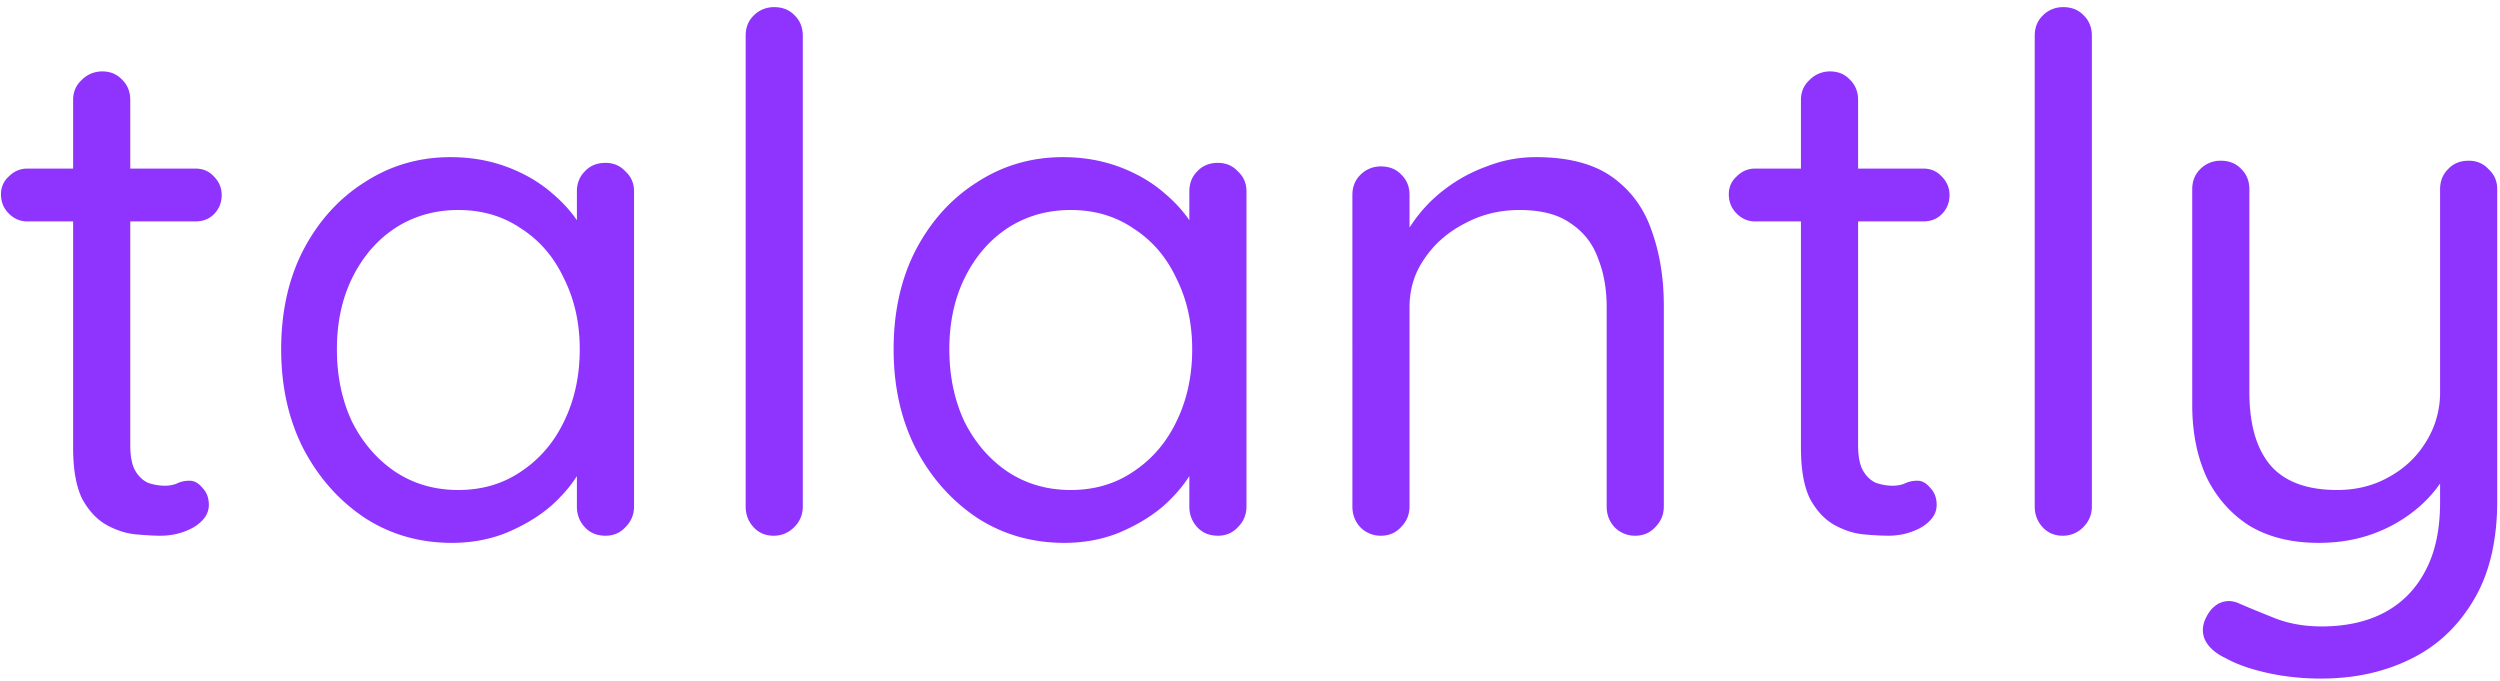 <svg xmlns="http://www.w3.org/2000/svg" fill="none" viewBox="0 0 224 61"><path fill="#8F33FF" d="M2.456 15.104h15.04c.683 0 1.237.235 1.664.704.47.47.704 1.024.704 1.664 0 .683-.235 1.259-.704 1.728-.427.427-.981.64-1.664.64H2.456c-.64 0-1.195-.235-1.664-.704-.47-.47-.704-1.045-.704-1.728 0-.64.235-1.173.704-1.6.47-.47 1.024-.704 1.664-.704ZM9.176 6.4c.725 0 1.323.256 1.792.768.47.47.704 1.067.704 1.792v30.912c0 1.024.15 1.792.448 2.304.299.512.683.875 1.152 1.088a4.65 4.65 0 0 0 1.472.256c.427 0 .79-.064 1.088-.192a2.54 2.54 0 0 1 1.152-.256c.427 0 .81.213 1.152.64.384.384.576.896.576 1.536 0 .768-.448 1.43-1.344 1.984-.896.512-1.899.768-3.008.768-.597 0-1.344-.043-2.24-.128-.853-.085-1.707-.363-2.56-.832-.853-.47-1.579-1.237-2.176-2.304-.555-1.11-.832-2.645-.832-4.608V8.96c0-.725.256-1.323.768-1.792A2.529 2.529 0 0 1 9.176 6.4Zm45.074 8.192c.725 0 1.323.256 1.792.768.512.47.768 1.067.768 1.792v28.224c0 .725-.256 1.344-.768 1.856-.47.512-1.067.768-1.792.768-.768 0-1.387-.256-1.856-.768-.47-.512-.704-1.13-.704-1.856v-6.08l1.216-.128c0 .939-.32 1.963-.96 3.072-.64 1.11-1.515 2.155-2.624 3.136-1.11.939-2.432 1.728-3.968 2.368-1.493.597-3.115.896-4.864.896-2.901 0-5.504-.747-7.808-2.24-2.304-1.536-4.139-3.605-5.504-6.208-1.323-2.603-1.984-5.568-1.984-8.896 0-3.37.661-6.336 1.984-8.896 1.365-2.603 3.2-4.63 5.504-6.08 2.304-1.493 4.864-2.24 7.68-2.24 1.835 0 3.541.299 5.12.896 1.579.597 2.944 1.408 4.096 2.432 1.195 1.024 2.112 2.155 2.752 3.392.683 1.237 1.024 2.475 1.024 3.712l-1.664-.384v-6.976c0-.725.235-1.323.704-1.792.47-.512 1.088-.768 1.856-.768ZM41.066 43.904c2.133 0 4.01-.555 5.632-1.664 1.664-1.11 2.944-2.603 3.84-4.48.939-1.92 1.408-4.075 1.408-6.464 0-2.347-.47-4.459-1.408-6.336-.896-1.92-2.176-3.413-3.84-4.48-1.621-1.11-3.499-1.664-5.632-1.664-2.09 0-3.968.533-5.632 1.6-1.621 1.067-2.901 2.539-3.84 4.416-.939 1.877-1.408 4.032-1.408 6.464 0 2.39.448 4.544 1.344 6.464.939 1.877 2.219 3.37 3.84 4.48 1.664 1.11 3.563 1.664 5.696 1.664Zm30.864 1.472c0 .725-.256 1.344-.768 1.856a2.529 2.529 0 0 1-1.856.768c-.725 0-1.322-.256-1.791-.768-.47-.512-.704-1.13-.704-1.856V3.2c0-.725.234-1.323.703-1.792A2.529 2.529 0 0 1 69.371.64c.767 0 1.386.256 1.856.768.469.47.703 1.067.703 1.792v42.176Zm37.195-30.784c.725 0 1.323.256 1.792.768.512.47.768 1.067.768 1.792v28.224c0 .725-.256 1.344-.768 1.856-.469.512-1.067.768-1.792.768-.768 0-1.387-.256-1.856-.768-.469-.512-.704-1.13-.704-1.856v-6.08l1.216-.128c0 .939-.32 1.963-.96 3.072-.64 1.11-1.515 2.155-2.624 3.136-1.109.939-2.432 1.728-3.968 2.368-1.493.597-3.115.896-4.864.896-2.901 0-5.504-.747-7.808-2.24-2.304-1.536-4.139-3.605-5.504-6.208-1.323-2.603-1.984-5.568-1.984-8.896 0-3.37.661-6.336 1.984-8.896 1.365-2.603 3.2-4.63 5.504-6.08 2.304-1.493 4.864-2.24 7.68-2.24 1.835 0 3.541.299 5.12.896 1.579.597 2.944 1.408 4.096 2.432 1.195 1.024 2.112 2.155 2.752 3.392.683 1.237 1.024 2.475 1.024 3.712l-1.664-.384v-6.976c0-.725.235-1.323.704-1.792.469-.512 1.088-.768 1.856-.768ZM95.941 43.904c2.133 0 4.01-.555 5.632-1.664 1.664-1.11 2.944-2.603 3.84-4.48.939-1.92 1.408-4.075 1.408-6.464 0-2.347-.469-4.459-1.408-6.336-.896-1.92-2.176-3.413-3.84-4.48-1.621-1.11-3.499-1.664-5.632-1.664-2.09 0-3.968.533-5.632 1.6-1.621 1.067-2.901 2.539-3.84 4.416-.939 1.877-1.408 4.032-1.408 6.464 0 2.39.448 4.544 1.344 6.464.939 1.877 2.219 3.37 3.84 4.48 1.664 1.11 3.563 1.664 5.696 1.664Zm41.681-29.824c2.901 0 5.184.597 6.848 1.792 1.664 1.195 2.837 2.795 3.52 4.8.725 2.005 1.088 4.245 1.088 6.72v17.984c0 .725-.256 1.344-.768 1.856-.47.512-1.067.768-1.792.768a2.528 2.528 0 0 1-1.856-.768c-.47-.512-.704-1.13-.704-1.856V27.52c0-1.621-.256-3.072-.768-4.352-.47-1.323-1.28-2.368-2.432-3.136-1.11-.81-2.646-1.216-4.608-1.216-1.792 0-3.435.405-4.928 1.216-1.494.768-2.688 1.813-3.584 3.136-.896 1.28-1.344 2.73-1.344 4.352v17.856c0 .725-.256 1.344-.768 1.856-.47.512-1.067.768-1.792.768a2.528 2.528 0 0 1-1.856-.768c-.47-.512-.704-1.13-.704-1.856V17.472c0-.725.234-1.323.704-1.792a2.528 2.528 0 0 1 1.856-.768c.768 0 1.386.256 1.856.768.469.47.704 1.067.704 1.792v4.544l-1.28 1.408c.213-1.11.704-2.219 1.472-3.328a13.067 13.067 0 0 1 2.88-3.072 14.008 14.008 0 0 1 3.84-2.112 11.94 11.94 0 0 1 4.416-.832Zm19.647 1.024h15.04c.682 0 1.237.235 1.664.704.469.47.704 1.024.704 1.664 0 .683-.235 1.259-.704 1.728-.427.427-.982.64-1.664.64h-15.04c-.64 0-1.195-.235-1.664-.704-.47-.47-.704-1.045-.704-1.728 0-.64.234-1.173.704-1.6.469-.47 1.024-.704 1.664-.704Zm6.72-8.704c.725 0 1.322.256 1.792.768.469.47.704 1.067.704 1.792v30.912c0 1.024.149 1.792.448 2.304.298.512.682.875 1.152 1.088.512.17 1.002.256 1.472.256.426 0 .789-.064 1.088-.192.341-.17.725-.256 1.152-.256.426 0 .81.213 1.152.64.384.384.576.896.576 1.536 0 .768-.448 1.43-1.344 1.984-.896.512-1.899.768-3.008.768a24.38 24.38 0 0 1-2.24-.128c-.854-.085-1.707-.363-2.56-.832-.854-.47-1.579-1.237-2.176-2.304-.555-1.11-.832-2.645-.832-4.608V8.96c0-.725.256-1.323.768-1.792a2.528 2.528 0 0 1 1.856-.768Zm23.442 38.976c0 .725-.256 1.344-.768 1.856a2.53 2.53 0 0 1-1.856.768c-.726 0-1.323-.256-1.792-.768-.47-.512-.704-1.13-.704-1.856V3.2c0-.725.234-1.323.704-1.792a2.528 2.528 0 0 1 1.856-.768c.768 0 1.386.256 1.856.768.469.47.704 1.067.704 1.792v42.176ZM221.192 14.4c.725 0 1.322.256 1.792.768.512.47.768 1.067.768 1.792v27.904c0 3.584-.704 6.55-2.112 8.896-1.408 2.39-3.307 4.16-5.696 5.312-2.347 1.152-5.014 1.728-8 1.728-1.664 0-3.264-.17-4.8-.512-1.536-.341-2.795-.79-3.776-1.344-.811-.384-1.387-.875-1.728-1.472-.299-.555-.342-1.152-.128-1.792.298-.768.725-1.301 1.28-1.6.597-.299 1.216-.299 1.856 0 .682.299 1.664.704 2.944 1.216 1.322.555 2.794.832 4.416.832 2.218 0 4.117-.427 5.696-1.28 1.578-.853 2.794-2.112 3.648-3.776.853-1.621 1.28-3.648 1.28-6.08v-4.544l.768 1.6a11.334 11.334 0 0 1-2.752 3.456 13.091 13.091 0 0 1-3.968 2.304c-1.494.555-3.136.832-4.928.832-2.432 0-4.502-.512-6.208-1.536-1.664-1.067-2.944-2.517-3.84-4.352-.854-1.877-1.28-4.032-1.28-6.464V16.96c0-.725.234-1.323.704-1.792a2.528 2.528 0 0 1 1.856-.768c.768 0 1.386.256 1.856.768.469.47.704 1.067.704 1.792v18.176c0 2.901.64 5.099 1.92 6.592 1.28 1.45 3.264 2.176 5.952 2.176 1.706 0 3.242-.384 4.608-1.152 1.408-.768 2.517-1.813 3.328-3.136a8.293 8.293 0 0 0 1.28-4.48V16.96c0-.725.234-1.323.704-1.792.469-.512 1.088-.768 1.856-.768Z"/></svg>